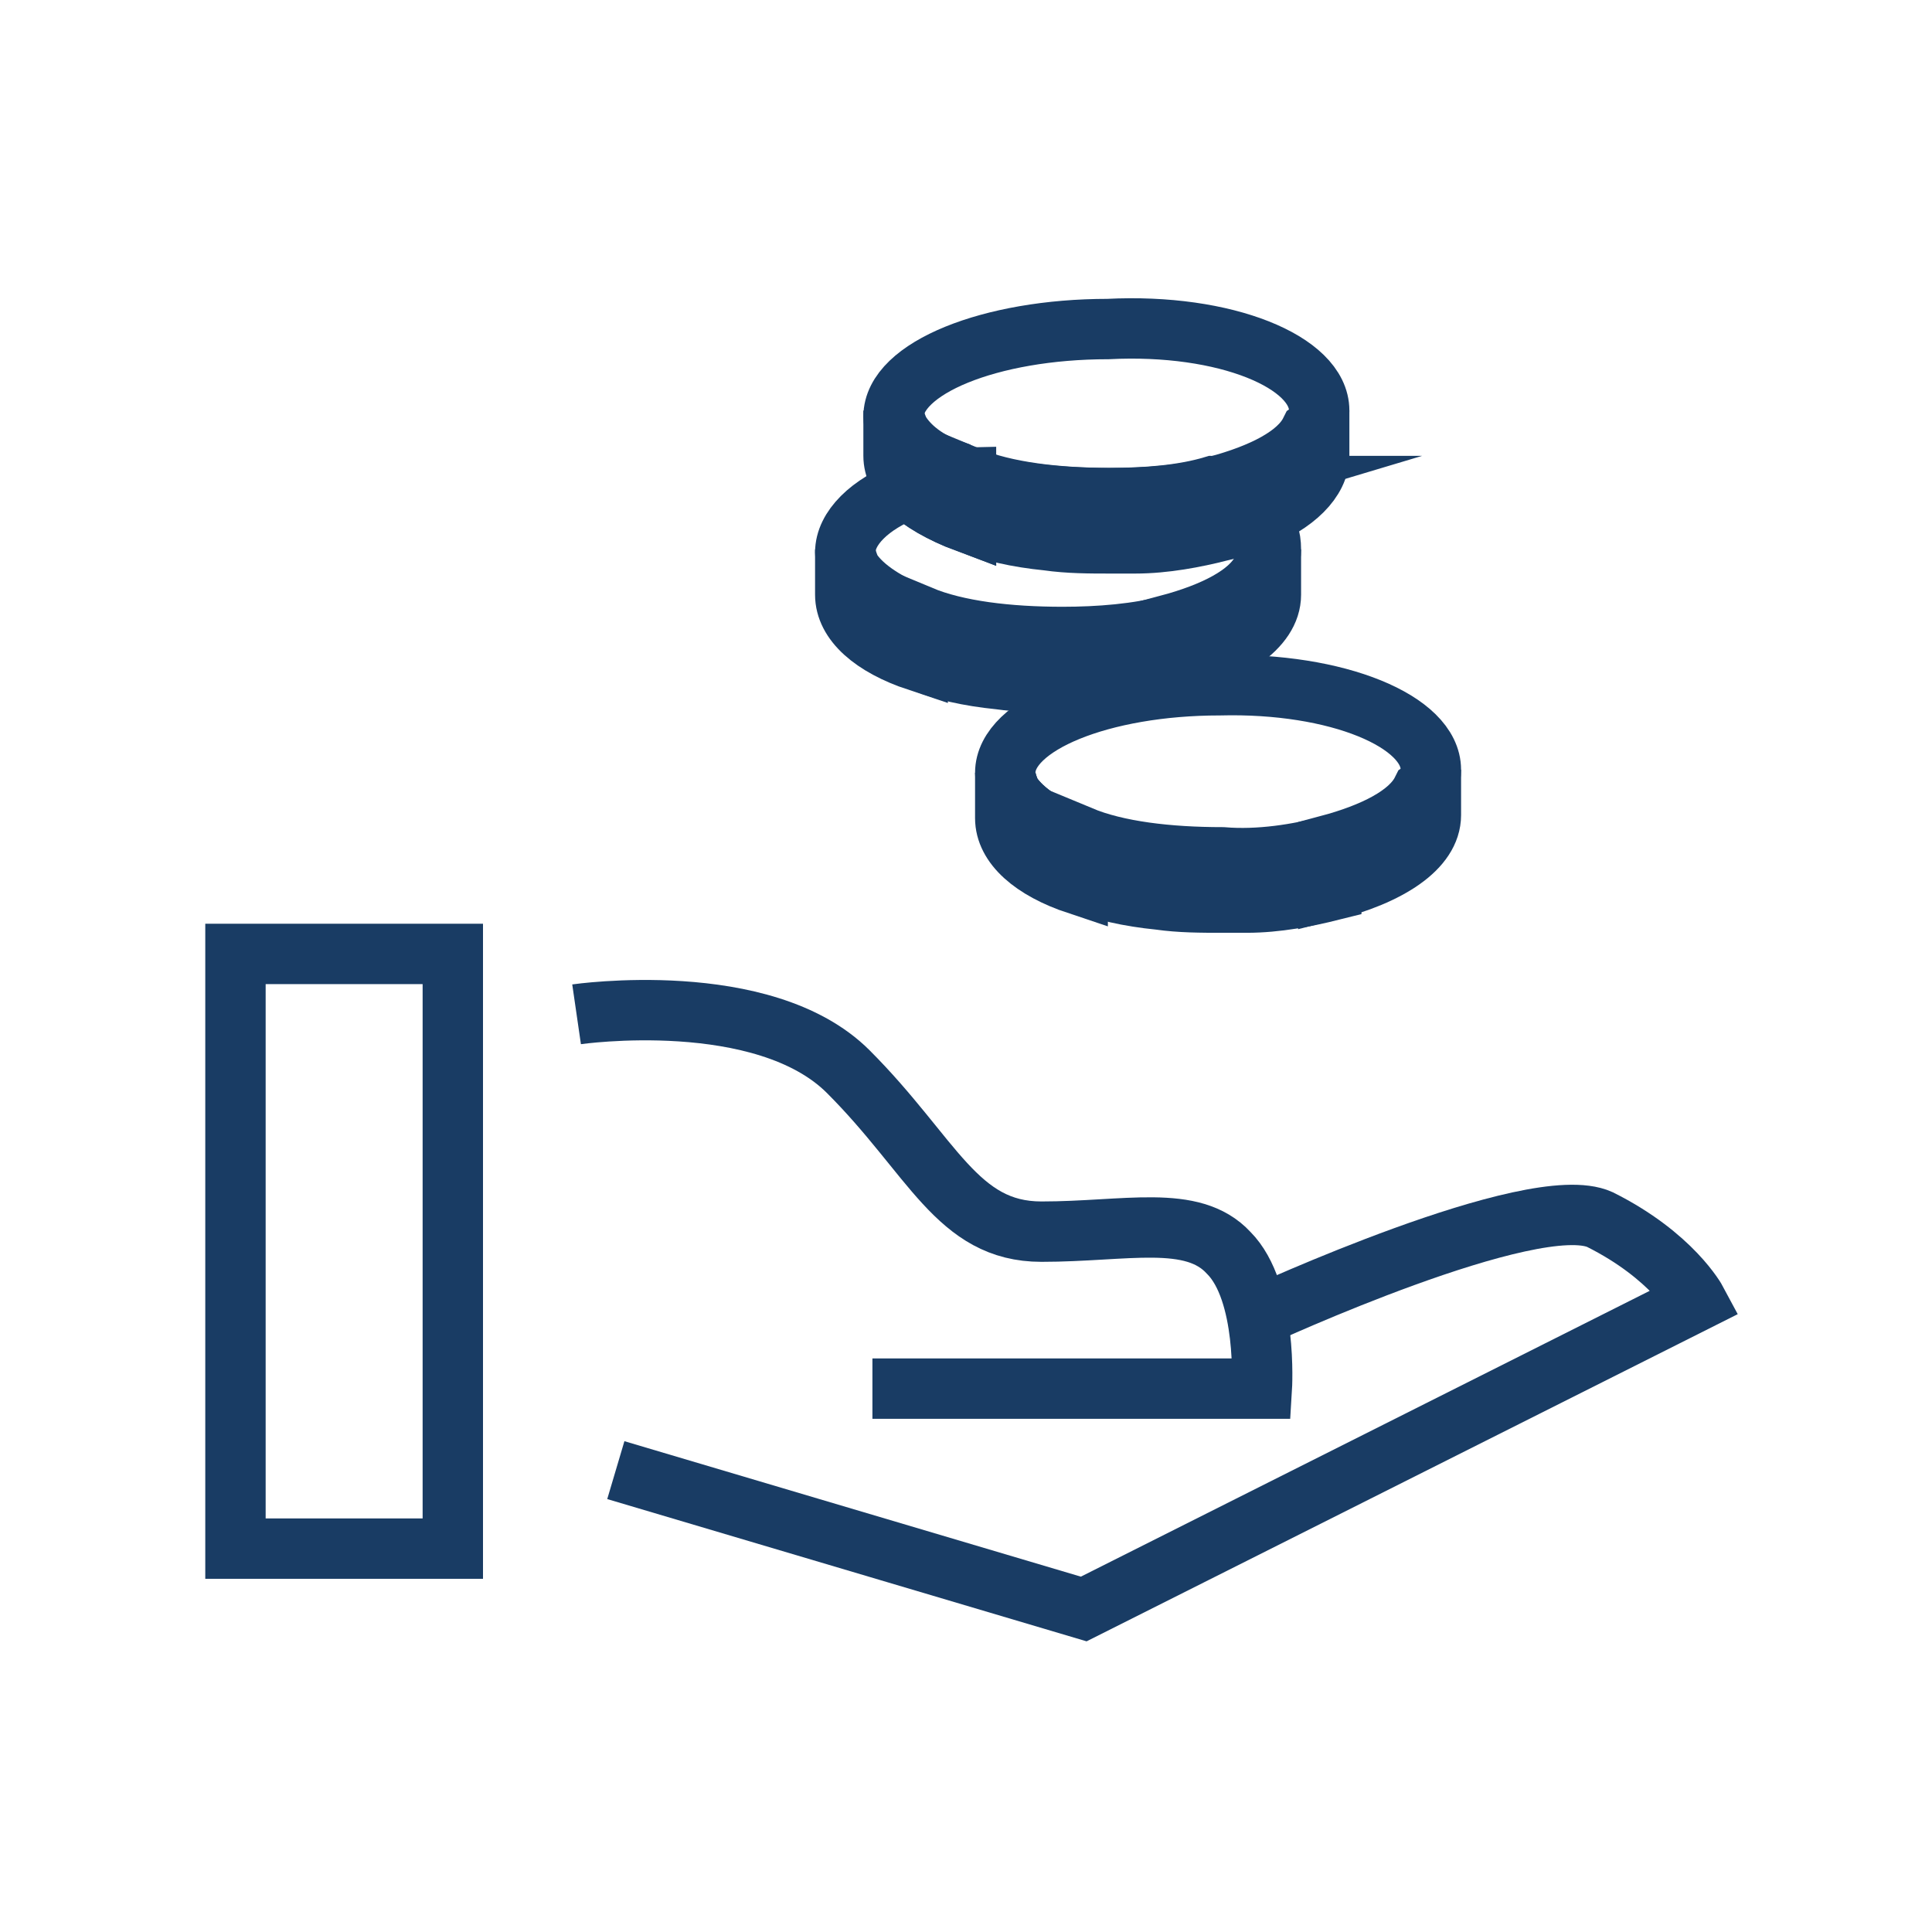 <?xml version="1.0" encoding="utf-8"?>
<!-- Generator: Adobe Illustrator 28.1.0, SVG Export Plug-In . SVG Version: 6.00 Build 0)  -->
<svg version="1.1" id="Ebene_1" xmlns="http://www.w3.org/2000/svg" xmlns:xlink="http://www.w3.org/1999/xlink" x="0px" y="0px"
	 viewBox="0 0 64 64" style="enable-background:new 0 0 64 64;" xml:space="preserve">
<style type="text/css">
	.st0{fill:none;stroke:#193C64;stroke-width:2;stroke-miterlimit:10;}
</style>
<g>
	<g>
		<rect x="7.8" y="31.6" class="st0" width="7.2" height="19.7"/>
		<g>
			<path class="st0" d="M19.1,33.6c0,0,6.2-0.9,9,1.9c2.8,2.8,3.6,5.3,6.4,5.3s5-0.6,6.2,0.7c1.3,1.3,1.1,4.5,1.1,4.5H28.9"/>
			<path class="st0" d="M20.4,48.7l15.5,4.6l20.3-10.2c0,0-0.8-1.5-3.2-2.7c-2.2-1-11.3,3.2-11.3,3.2"/>
		</g>
	</g>
	<g>
		<g>
			<path class="st0" d="M43.7,13.6L43.7,13.6c0,0.3-0.1,0.5-0.2,0.8c-0.5,0.7-1.6,1.4-3.1,1.8c-0.1,0-0.2,0-0.2,0.1
				c-1,0.2-2.2,0.4-3.5,0.4c-1.8,0-3.4-0.3-4.7-0.7c-0.1-0.1-0.3-0.1-0.4-0.2c-0.8-0.4-1.5-0.8-1.8-1.3c-0.1-0.2-0.2-0.5-0.2-0.7
				c0-1.6,3.2-2.9,7.1-2.9C40.6,10.7,43.7,12,43.7,13.6z"/>
			<path class="st0" d="M40.4,16.1l0,0.2l0,1.3c-0.8,0.2-1.8,0.4-2.8,0.4c-0.3,0-0.6,0-0.8,0c-0.7,0-1.4,0-2.1-0.1h0
				c-1-0.1-1.9-0.3-2.6-0.6v-1.5c1.2,0.5,2.9,0.7,4.7,0.7c1.3,0,2.5-0.1,3.5-0.4C40.2,16.1,40.3,16.1,40.4,16.1z"/>
			<path class="st0" d="M32,15.8v1.5c-0.8-0.3-1.5-0.7-1.9-1.1h0c-0.3-0.3-0.5-0.7-0.5-1.1v-1.5c0,0.2,0.1,0.5,0.2,0.7
				c0.3,0.5,0.9,1,1.8,1.3C31.7,15.7,31.9,15.8,32,15.8z"/>
			<line class="st0" x1="32" y1="17.3" x2="32" y2="17.3"/>
			<line class="st0" x1="34.6" y1="16.6" x2="34.6" y2="18"/>
			<line class="st0" x1="37.6" y1="16.6" x2="37.5" y2="18"/>
			<line class="st0" x1="40.4" y1="16.1" x2="40.4" y2="16.1"/>
		</g>
		<g>
			<path class="st0" d="M47.4,25.5L47.4,25.5c0,0.3-0.1,0.5-0.2,0.8c-0.5,0.7-1.6,1.4-3.1,1.8c-1.1,0.3-2.4,0.4-3.7,0.4
				c-1.8,0-3.4-0.3-4.7-0.7c-1-0.4-1.8-0.9-2.2-1.5c-0.1-0.2-0.2-0.5-0.2-0.7c0-1.6,3.2-2.9,7.1-2.9C44.3,22.6,47.4,23.9,47.4,25.5z
				"/>
			<path class="st0" d="M44.1,28l0,1.5c-0.8,0.2-1.8,0.4-2.8,0.4c-0.3,0-0.6,0-0.8,0c-0.7,0-1.4,0-2.1-0.1c-1-0.1-1.9-0.3-2.6-0.6
				v-1.5c1.2,0.5,2.9,0.7,4.7,0.7C41.7,28.5,43,28.3,44.1,28z"/>
			<path class="st0" d="M35.7,27.8v1.5c-1.5-0.5-2.4-1.3-2.4-2.2v-1.5c0,0.2,0.1,0.5,0.2,0.7C33.9,26.9,34.7,27.4,35.7,27.8z"/>
			<path class="st0" d="M47.4,25.5V27c0,1.1-1.4,2-3.4,2.5l0-1.5c1.5-0.4,2.7-1,3.1-1.8C47.4,26,47.4,25.8,47.4,25.5z"/>
			<line class="st0" x1="35.7" y1="29.2" x2="35.7" y2="29.2"/>
			<line class="st0" x1="38.3" y1="28.5" x2="38.3" y2="30"/>
			<line class="st0" x1="41.3" y1="28.5" x2="41.2" y2="30"/>
			<line class="st0" x1="44.1" y1="28" x2="44.1" y2="28"/>
		</g>
		<g>
			<path class="st0" d="M43.7,13.6v1.5c0,0.8-0.8,1.6-2.1,2.1c-0.4,0.2-0.8,0.3-1.3,0.4l0-1.3l0-0.2c1.5-0.4,2.7-1,3.1-1.8
				C43.7,14.1,43.7,13.9,43.7,13.6z"/>
			<path class="st0" d="M42.1,18.2L42.1,18.2c0,0.3-0.1,0.5-0.2,0.8c-0.5,0.7-1.6,1.4-3.1,1.8c-1.1,0.3-2.4,0.4-3.7,0.4
				c-1.8,0-3.4-0.3-4.7-0.7c-1-0.4-1.8-0.9-2.2-1.5c-0.1-0.2-0.2-0.5-0.2-0.7c0-0.8,0.8-1.6,2.1-2.1h0c0.4,0.4,1.1,0.8,1.9,1.1v-1.5
				c1.2,0.5,2.9,0.7,4.7,0.7c1.3,0,2.5-0.1,3.5-0.4c0.1,0,0.2,0.1,0.2,0.1l0,1.3c0.5-0.1,0.9-0.3,1.3-0.4
				C42,17.5,42.1,17.8,42.1,18.2z"/>
			<path class="st0" d="M38.8,20.7l0,1.5c-0.8,0.2-1.8,0.4-2.8,0.4c-0.3,0-0.6,0-0.8,0c-0.7,0-1.4,0-2.1-0.1c-1-0.1-1.9-0.3-2.6-0.6
				v-1.5c1.2,0.5,2.9,0.7,4.7,0.7C36.4,21.1,37.7,21,38.8,20.7z"/>
			<path class="st0" d="M30.4,20.4v1.5c-1.5-0.5-2.4-1.3-2.4-2.2v-1.5c0,0.2,0.1,0.5,0.2,0.7C28.6,19.5,29.4,20,30.4,20.4z"/>
			<path class="st0" d="M42.1,18.2v1.5c0,1.1-1.4,2-3.4,2.5l0-1.5c1.5-0.4,2.7-1,3.1-1.8C42.1,18.7,42.1,18.5,42.1,18.2z"/>
			<line class="st0" x1="30.4" y1="21.9" x2="30.4" y2="21.9"/>
			<line class="st0" x1="33" y1="21.2" x2="33" y2="22.6"/>
			<line class="st0" x1="36" y1="21.2" x2="35.9" y2="22.6"/>
			<line class="st0" x1="38.8" y1="20.7" x2="38.8" y2="20.7"/>
		</g>
	</g>
</g>
</svg>
